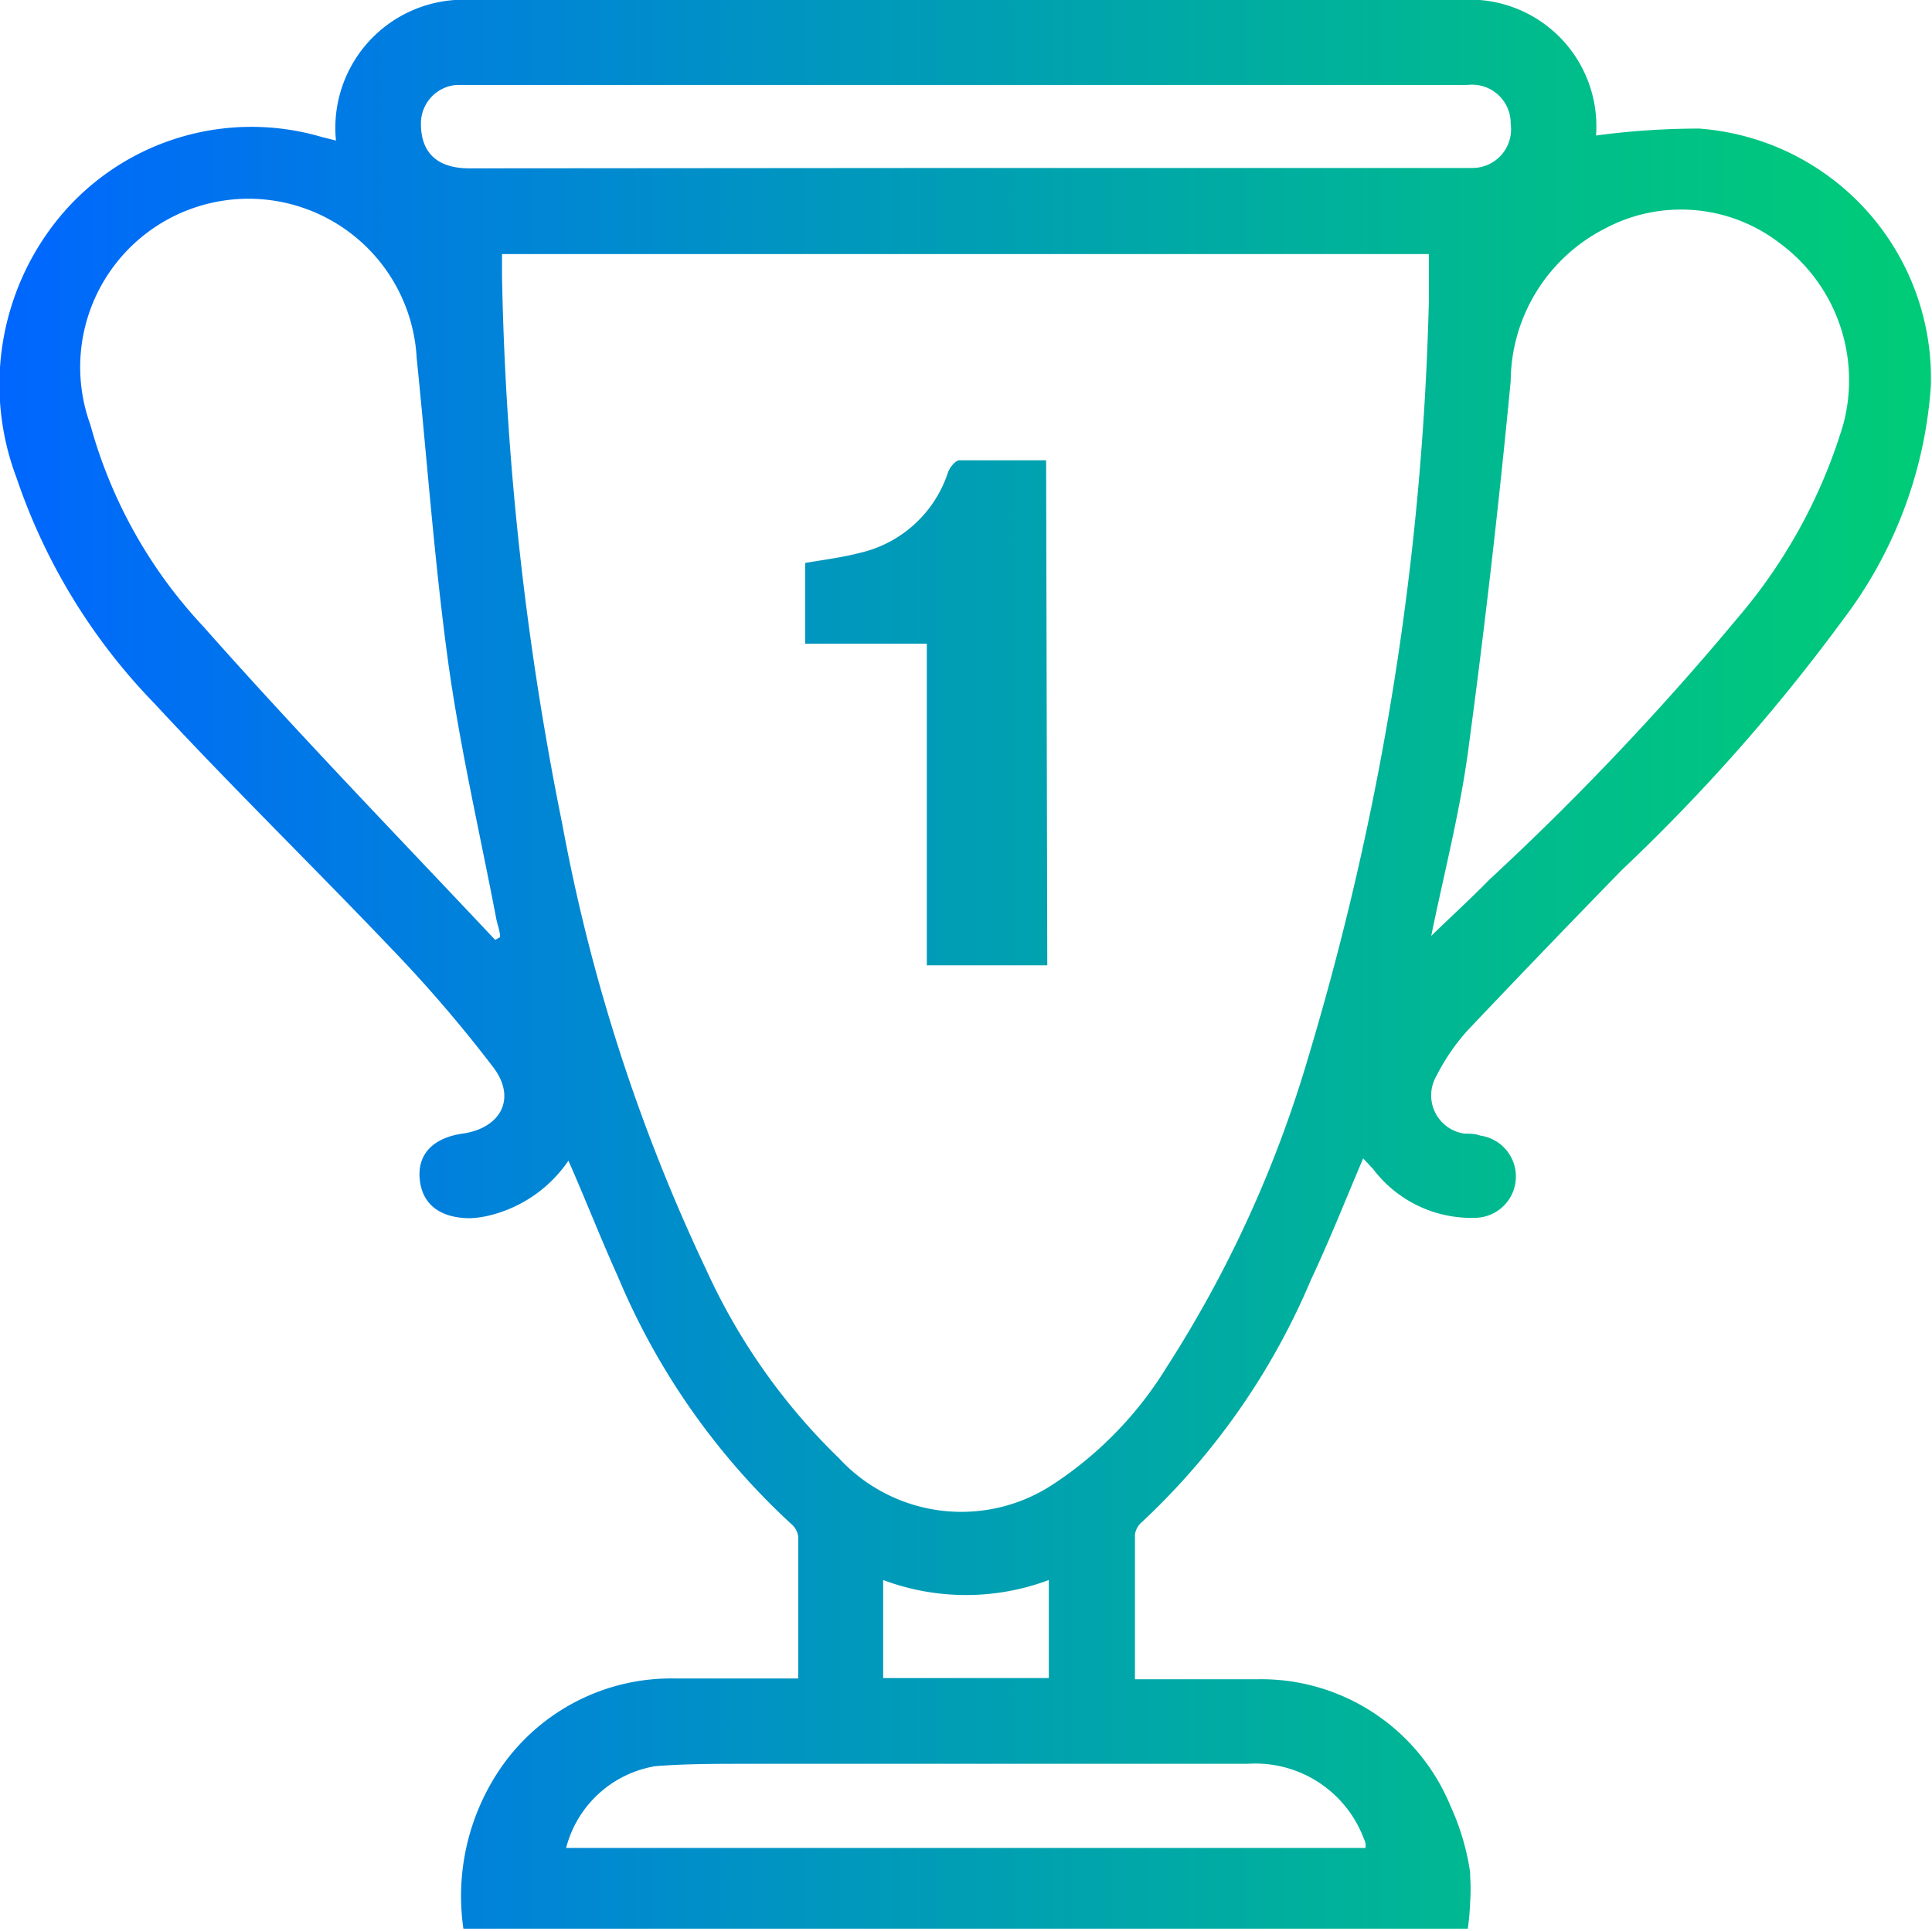<svg xmlns="http://www.w3.org/2000/svg" xmlns:xlink="http://www.w3.org/1999/xlink" width="50.03" height="50" viewBox="0 0 50.03 50"><defs><style>.cls-1{fill:url(#Sfumatura_senza_nome_31);}</style><linearGradient id="Sfumatura_senza_nome_31" y1="25" x2="50.03" y2="25" gradientUnits="userSpaceOnUse"><stop offset="0" stop-color="#06f"/><stop offset="0.42" stop-color="#0096bf"/><stop offset="0.81" stop-color="#00bd8b"/><stop offset="1" stop-color="#0c7"/></linearGradient></defs><title>Risorsa 61</title><g id="Livello_2" data-name="Livello 2"><g id="Livello_1-2" data-name="Livello 1"><path class="cls-1" d="M8.7,3.64A3.32,3.32,0,0,1,12.23,0H37.8a3.28,3.28,0,0,1,3.53,3.51A20,20,0,0,1,44,3.33,6.48,6.48,0,0,1,50,10a11.28,11.28,0,0,1-2.29,6.07A48.17,48.17,0,0,1,42,22.53q-2,2.05-4,4.16a5.4,5.4,0,0,0-.8,1.17,1,1,0,0,0,.73,1.5c.13,0,.27,0,.4.05a1.07,1.07,0,0,1-.13,2.13,3.19,3.19,0,0,1-2.64-1.26L35.3,30c-.46,1.08-.87,2.12-1.35,3.14a18.32,18.32,0,0,1-4.37,6.27.53.53,0,0,0-.19.33c0,1.23,0,2.46,0,3.75,1.09,0,2.13,0,3.17,0a5.3,5.3,0,0,1,5,3.28,6.34,6.34,0,0,1,.51,1.72l0,.1a4.8,4.8,0,0,1,0,.67,6.89,6.89,0,0,1-.06.69H12a5.87,5.87,0,0,1,1-4.21,5.36,5.36,0,0,1,4.48-2.27h3.19c0-1.26,0-2.47,0-3.68a.52.52,0,0,0-.19-.33A18.33,18.33,0,0,1,16,33.06c-.45-1-.84-2-1.28-3a3.47,3.47,0,0,1-2.14,1.44,2.62,2.62,0,0,1-.4.05c-.75,0-1.24-.33-1.31-1s.36-1.08,1.1-1.19c1-.14,1.41-.91.81-1.71a35.27,35.27,0,0,0-2.67-3.11C8.1,22.43,6,20.38,4,18.22A15.51,15.51,0,0,1,.43,12.38a6.82,6.82,0,0,1,.91-6.5,6.45,6.45,0,0,1,7-2.33ZM13,6.58c0,.21,0,.39,0,.57a78.7,78.7,0,0,0,1.56,14.19,46.7,46.7,0,0,0,3.74,11.57,16.06,16.06,0,0,0,3.43,4.86,4.31,4.31,0,0,0,5.48.71,9.68,9.68,0,0,0,3-3.07,30.91,30.91,0,0,0,3.66-8A74.3,74.3,0,0,0,37,7.83c0-.42,0-.83,0-1.25Zm24,17.72c.53-.52,1.06-1,1.57-1.52A72.33,72.33,0,0,0,45,16a13.8,13.8,0,0,0,2.73-5A4.41,4.41,0,0,0,46.09,6.3a4.19,4.19,0,0,0-4.55-.37,4.47,4.47,0,0,0-2.42,3.94q-.45,4.71-1.08,9.41C37.82,21,37.39,22.62,37.05,24.3Zm-24.21.06.16-.09c0-.16-.07-.32-.1-.48-.42-2.2-.93-4.39-1.24-6.61-.36-2.62-.55-5.27-.82-7.91A4.36,4.36,0,1,0,2.34,11a12.44,12.44,0,0,0,2.92,5.22C7.72,19,10.31,21.67,12.84,24.36ZM25,4.35H36.6c.51,0,1,0,1.52,0a1,1,0,0,0,1-1.14A1,1,0,0,0,38,2.2H11.82a1,1,0,0,0-.92,1c0,.74.4,1.16,1.26,1.16ZM14.66,47.86h20.7a.42.42,0,0,0,0-.12.68.68,0,0,0-.05-.14,3,3,0,0,0-3-1.92c-4.34,0-8.69,0-13,0-.78,0-1.56,0-2.33.06A2.87,2.87,0,0,0,14.66,47.86Zm12.5-6.94a6.11,6.11,0,0,1-4.29,0v2.54h4.29Zm-.07-29c-.77,0-1.51,0-2.24,0-.11,0-.25.18-.3.31a3.14,3.14,0,0,1-2.29,2.09c-.46.12-.95.18-1.41.26v2.09H24V25h3.12Z"/></g></g></svg>